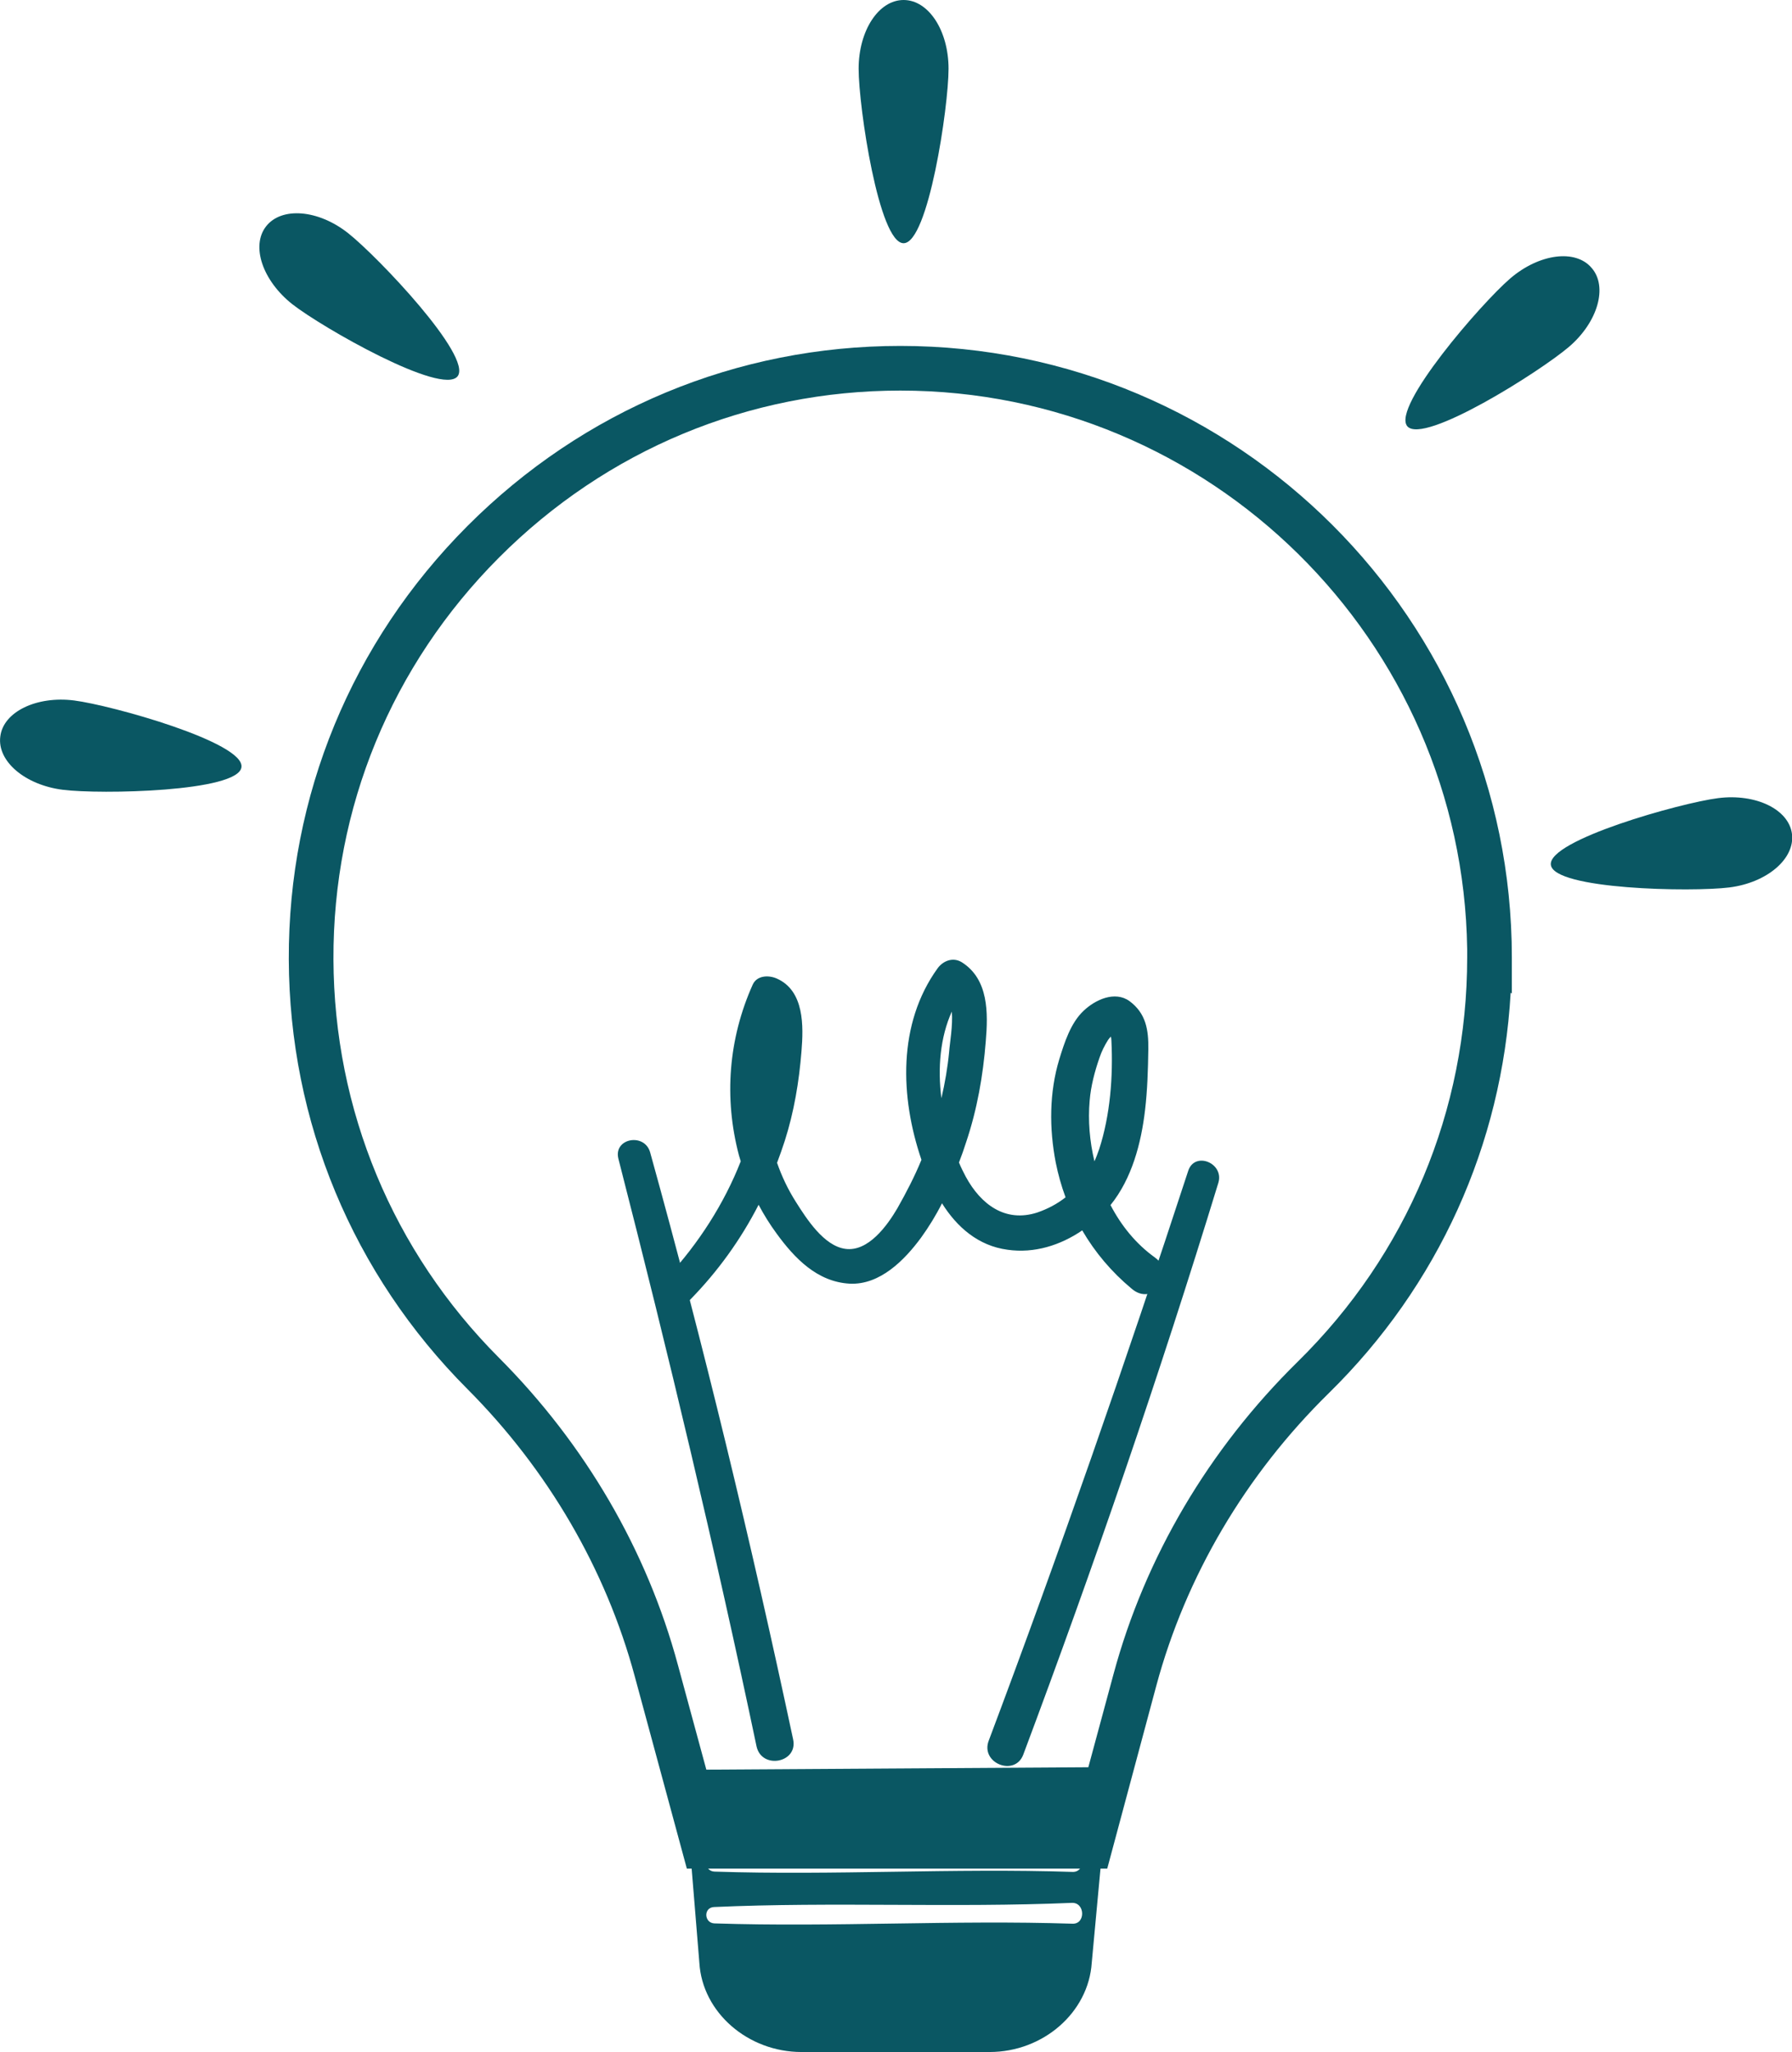<?xml version="1.0" encoding="UTF-8"?> <!-- Generator: Adobe Illustrator 27.9.0, SVG Export Plug-In . SVG Version: 6.00 Build 0) --> <svg xmlns="http://www.w3.org/2000/svg" xmlns:xlink="http://www.w3.org/1999/xlink" id="Camada_2_00000124159817995247337980000000894784601681684404_" x="0px" y="0px" viewBox="0 0 601.9 689.3" style="enable-background:new 0 0 601.9 689.3;" xml:space="preserve"> <style type="text/css"> .st0{fill:#0A5763;} </style> <g id="Camada_1-2"> <g> <g> <path class="st0" d="M371.9,627.7H230.7l-17.5-64.6c-9.7-36-29.2-69.4-56.2-96.5c-38.5-38.6-59.8-89.8-60-144.3 c-0.2-54.9,21.1-106.6,60-145.6c38.9-39,90.5-60.5,145.4-60.5c113.3,0,205.4,92.1,205.4,205.4v12.1l-0.4-0.2 c-2.9,51-24.3,98.4-61.1,134.5c-28,27.5-48,61.5-57.9,98.2L371.9,627.7z M242.2,612.7h118.2l13.6-50.3 c10.6-39.3,32-75.6,61.9-105c36.7-36.1,56.9-84.3,56.9-135.8v-2.8c-1.5-103.7-86.3-187.6-190.4-187.6 c-50.8,0-98.7,19.9-134.8,56.1c-36.1,36.2-55.8,84.1-55.6,135c0.2,50.5,19.9,98,55.6,133.8c28.9,29,49.7,64.6,60.1,103.2 L242.2,612.7z"></path> </g> <g> <path class="st0" d="M229.6,594.5l5.3,64.8c1,16.8,16.4,30,34.3,30h63.2c17.9,0,33.2-13.2,34.3-30l6.1-65.7L229.6,594.5 L229.6,594.5z M360.2,646.2c-40-1.3-80.2,1.2-120.2-0.1c-3.5-0.1-3.8-5.3-0.2-5.5c40-1.8,80.2,0.3,120.2-1.4 C364.5,639,364.7,646.4,360.2,646.2L360.2,646.2z M360.2,628.8c-40-1.3-80.2,1.2-120.2-0.1c-3.5-0.1-3.8-5.3-0.2-5.5 c40-1.8,80.2,0.3,120.2-1.4C364.5,621.6,364.7,629,360.2,628.8L360.2,628.8z"></path> </g> <g> <g> <path class="st0" d="M318.6,23.1c0,12.8-6.8,58.6-15.1,58.6s-15.1-45.8-15.1-58.6S295.1,0,303.5,0S318.6,10.3,318.6,23.1z"></path> </g> <g> <path class="st0" d="M507.3,93.5c-9.7,8.3-40,43.3-34.6,49.7c5.5,6.3,44.6-18.4,54.3-26.7c9.7-8.3,13.1-20.2,7.6-26.5 C529.2,83.6,517,85.2,507.3,93.5z"></path> </g> <g> <path class="st0" d="M580.9,298.1c-12.7,1.6-59,0.7-60-7.6c-1-8.3,43.6-20.8,56.2-22.4c12.7-1.6,23.8,3.8,24.8,12.1 C602.9,288.5,593.5,296.5,580.9,298.1L580.9,298.1z"></path> </g> <g> <path class="st0" d="M116.9,78.3c10,7.9,41.9,41.5,36.8,48.1c-5.2,6.6-45.4-16.3-55.5-24.2c-10-7.9-14-19.6-8.8-26.2 C94.6,69.4,106.9,70.4,116.9,78.3L116.9,78.3z"></path> </g> <g> <path class="st0" d="M21.1,265.3c12.6,1.6,59,0.7,60-7.6c1.1-8.3-43.6-20.8-56.2-22.4s-23.8,3.8-24.8,12.1 C-1,255.7,8.4,263.7,21.1,265.3L21.1,265.3z"></path> </g> </g> <g> <g> <path class="st0" d="M387.9,422.4c-6.4-4.6-11.3-10.7-14.9-17.6c7.2-8.9,10.3-20.8,11.6-31.9c0.8-6.8,1-13.6,1.1-20.4 c0.1-6.6-0.8-12.1-6.3-16.2c-5-3.6-11.6-0.4-15.4,3.2c-4.4,4.1-6.5,10.8-8.2,16.3c-3.4,11.2-3.4,23.3-1.2,34.7 c0.8,4,1.9,7.9,3.3,11.7c-2.8,2.2-6,3.9-9.5,5.1c-10.8,3.5-19-2.8-24-12c-0.8-1.5-1.6-3.1-2.3-4.8c0.9-2.3,1.7-4.6,2.4-6.8 c3.7-11,5.7-22.4,6.6-33.9c0.8-9.5,1-20.9-8.1-26.6c-3-1.8-6.3-0.4-8.1,2.1c-13.4,18.6-12.6,43.2-5.4,64.3 c-2.3,5.6-5.1,11-8.1,16.3c-3.4,5.8-9.8,14.7-17.5,13.6c-7.2-1-13-10.1-16.6-15.8c-2.6-4.1-4.7-8.5-6.3-13.1 c0.9-2.4,1.8-4.9,2.6-7.4c3.1-9.7,4.8-19.9,5.6-30c0.7-8.5,1-20.4-8.3-24.5c-2.7-1.2-6.7-1.1-8.1,2.1c-8.1,18.1-9.7,38-4.6,57.3 c0.2,0.6,0.4,1.3,0.6,2c-5.6,14.3-14.2,27.6-24.6,38.9c-4.7,5.1,2.7,12.5,7.6,7.6c9.3-9.5,17-20.2,23-31.9 c1.8,3.4,3.8,6.6,6,9.6c6.1,8.4,13.7,16.3,24.6,16.9c10.2,0.5,18.5-8,24-15.5c2.6-3.6,5-7.5,7-11.5c5,8,12.2,14.3,22,15.6 c9,1.3,17.8-1.5,25.1-6.5c4.3,7.4,9.9,14,16.5,19.5C387.2,439.2,395.7,428.1,387.9,422.4L387.9,422.4z M319.7,339.8 c0.4,4.7-0.7,10.6-0.9,13.5c-0.5,5.2-1.4,10.5-2.6,15.6C314.9,358.8,315.8,348.4,319.7,339.8L319.7,339.8z M366,369.7 c0.4-4.9,1.7-9.8,3.3-14.4c0.7-2.1,1.7-4.1,2.9-6c0.1-0.1,0.5-0.7,0.9-1.1c0.1,0.3,0.2,0.8,0.2,1.4c0.6,12-0.4,25-4.1,36.4 c-0.5,1.4-1,2.8-1.6,4.1C366,383.4,365.4,376.4,366,369.7L366,369.7z"></path> </g> <g> <path class="st0" d="M399.1,393.3c-21,64.2-43.2,128.1-67,191.4c-2.9,7.6,8.8,12.2,11.6,4.7c23.7-63.3,45.7-127.3,65.5-192 C411.3,390.7,401.3,386.6,399.1,393.3L399.1,393.3z"></path> </g> <g> <path class="st0" d="M207.7,389.2c16.8,65.5,32.5,131.2,46.4,197.4c1.7,7.9,14,5.6,12.3-2.3c-14.1-66.2-29.9-131.9-48-197.1 C216.6,380.4,206,382.3,207.7,389.2L207.7,389.2z"></path> </g> </g> </g> </g> </svg> 